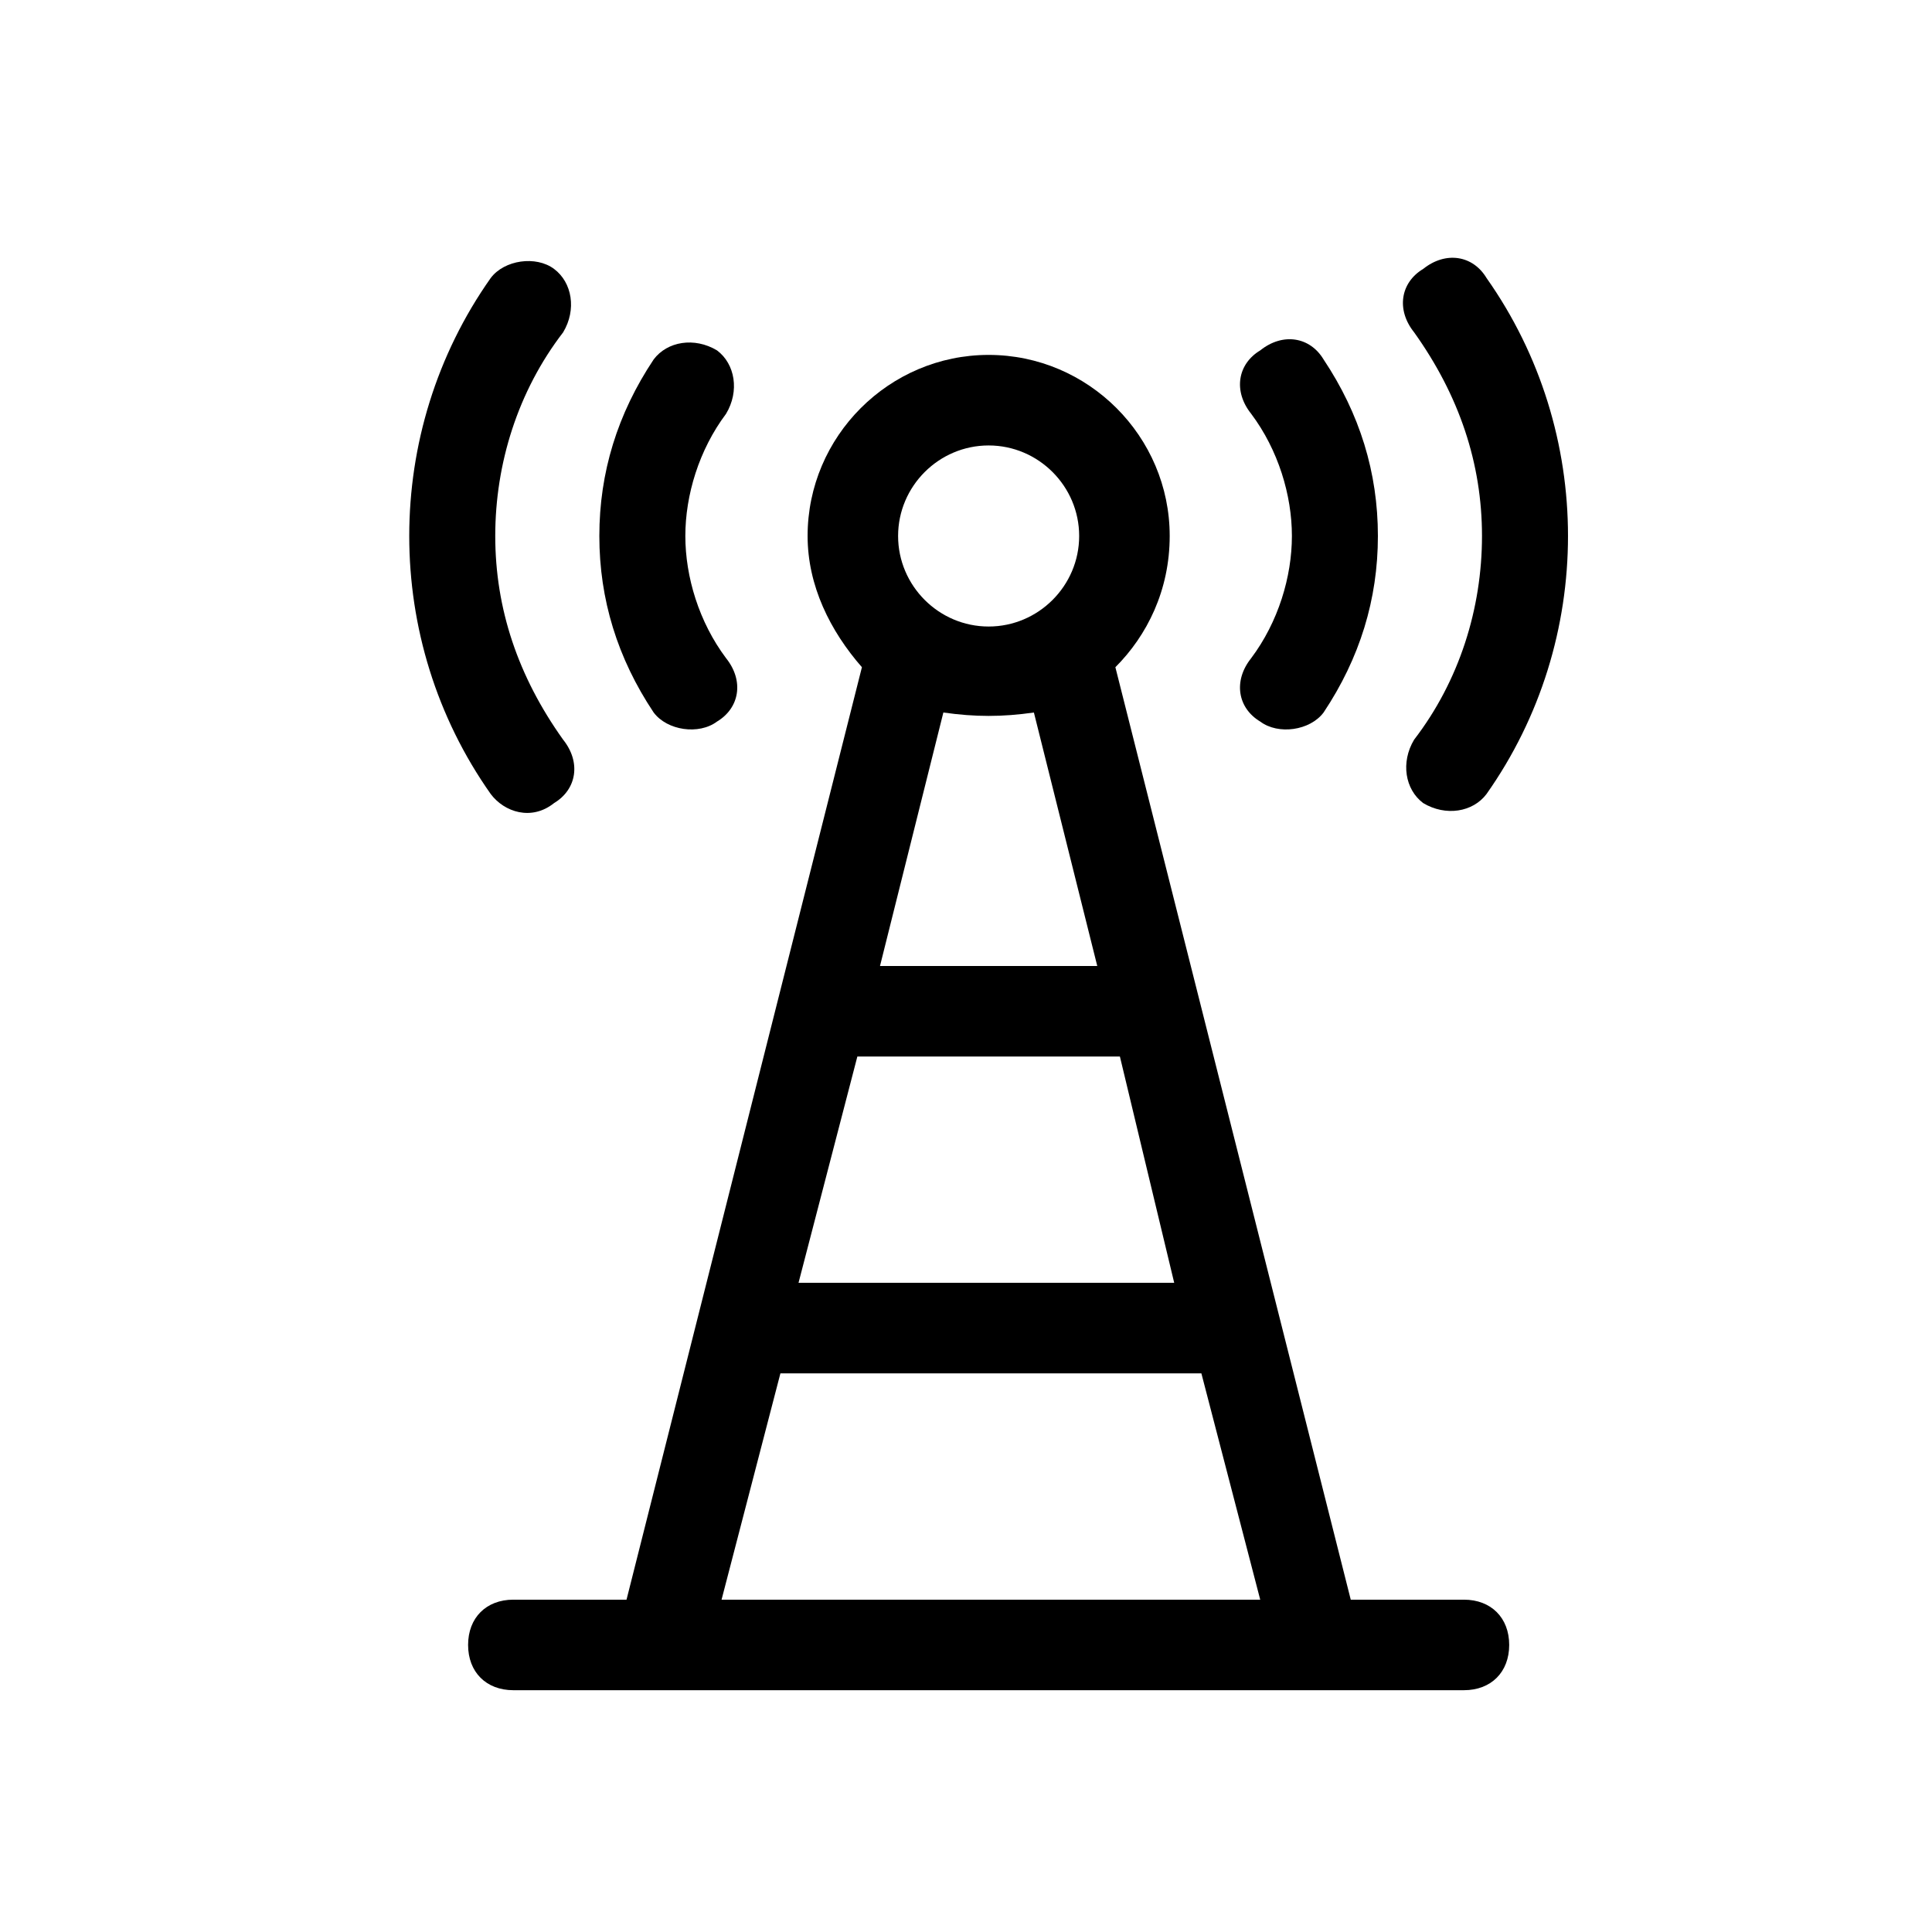 <?xml version="1.0" encoding="UTF-8"?>
<!-- Uploaded to: SVG Repo, www.svgrepo.com, Generator: SVG Repo Mixer Tools -->
<svg fill="#000000" width="800px" height="800px" version="1.1" viewBox="144 144 512 512" xmlns="http://www.w3.org/2000/svg">
 <g>
  <path d="m334.02 335.22c5.996-3.598 7.199-10.797 2.398-16.793-7.199-9.598-10.797-21.594-10.797-32.387 0-10.797 3.598-22.793 10.797-32.387 3.598-5.996 2.398-13.195-2.398-16.793-5.996-3.598-13.195-2.398-16.793 2.398-9.598 14.395-14.395 29.988-14.395 46.781s4.797 32.387 14.395 46.781c3.598 4.797 11.996 5.996 16.793 2.398z"/>
  <path d="m477.97 335.22c4.797 3.598 13.195 2.398 16.793-2.398 9.598-14.395 14.395-29.988 14.395-46.781s-4.797-32.387-14.395-46.781c-3.598-5.996-10.797-7.199-16.793-2.398-5.996 3.598-7.199 10.797-2.398 16.793 7.199 9.598 10.797 21.594 10.797 32.387 0 10.797-3.598 22.793-10.797 32.387-4.797 5.996-3.598 13.195 2.398 16.793z"/>
  <path d="m521.15 356.82c5.996 3.598 13.195 2.398 16.793-2.398 14.395-20.391 21.594-44.383 21.594-68.375 0-23.992-7.199-47.98-21.594-68.375-3.598-5.996-10.797-7.199-16.793-2.398-5.996 3.598-7.199 10.797-2.398 16.793 11.996 16.793 17.992 34.785 17.992 53.98 0 19.191-5.996 38.387-17.992 53.98-3.598 5.996-2.398 13.191 2.398 16.793z"/>
  <path d="m290.84 356.82c5.996-3.598 7.199-10.797 2.398-16.793-11.996-16.793-17.992-34.785-17.992-53.98 0-19.191 5.996-38.387 17.992-53.98 3.598-5.996 2.398-13.195-2.398-16.793-4.797-3.598-13.195-2.398-16.793 2.398-14.395 20.391-21.594 44.383-21.594 68.375 0 23.992 7.199 47.98 21.594 68.375 3.598 4.797 10.797 7.195 16.793 2.398z"/>
  <path d="m531.95 567.93h-29.988l-62.375-247.11c8.398-8.398 14.395-20.391 14.395-34.785 0-26.391-21.594-47.98-47.98-47.98-26.391 0-47.98 21.594-47.98 47.98 0 13.195 5.996 25.191 14.395 34.785l-62.383 247.11h-29.988c-7.199 0-11.996 4.797-11.996 11.996 0 7.199 4.797 11.996 11.996 11.996h251.91c7.199 0 11.996-4.797 11.996-11.996 0-7.195-4.801-11.996-11.996-11.996zm-76.773-83.969h-99.562l15.594-59.977h69.574zm-49.18-221.91c13.195 0 23.992 10.797 23.992 23.992 0 13.195-10.797 23.992-23.992 23.992-13.195 0-23.992-10.797-23.992-23.992 0-13.195 10.797-23.992 23.992-23.992zm11.996 70.773 16.793 67.176h-57.578l16.793-67.176c8.398 1.199 15.594 1.199 23.992 0zm-67.176 175.13h111.56l15.594 59.977h-142.75z"/>
 </g>
</svg>